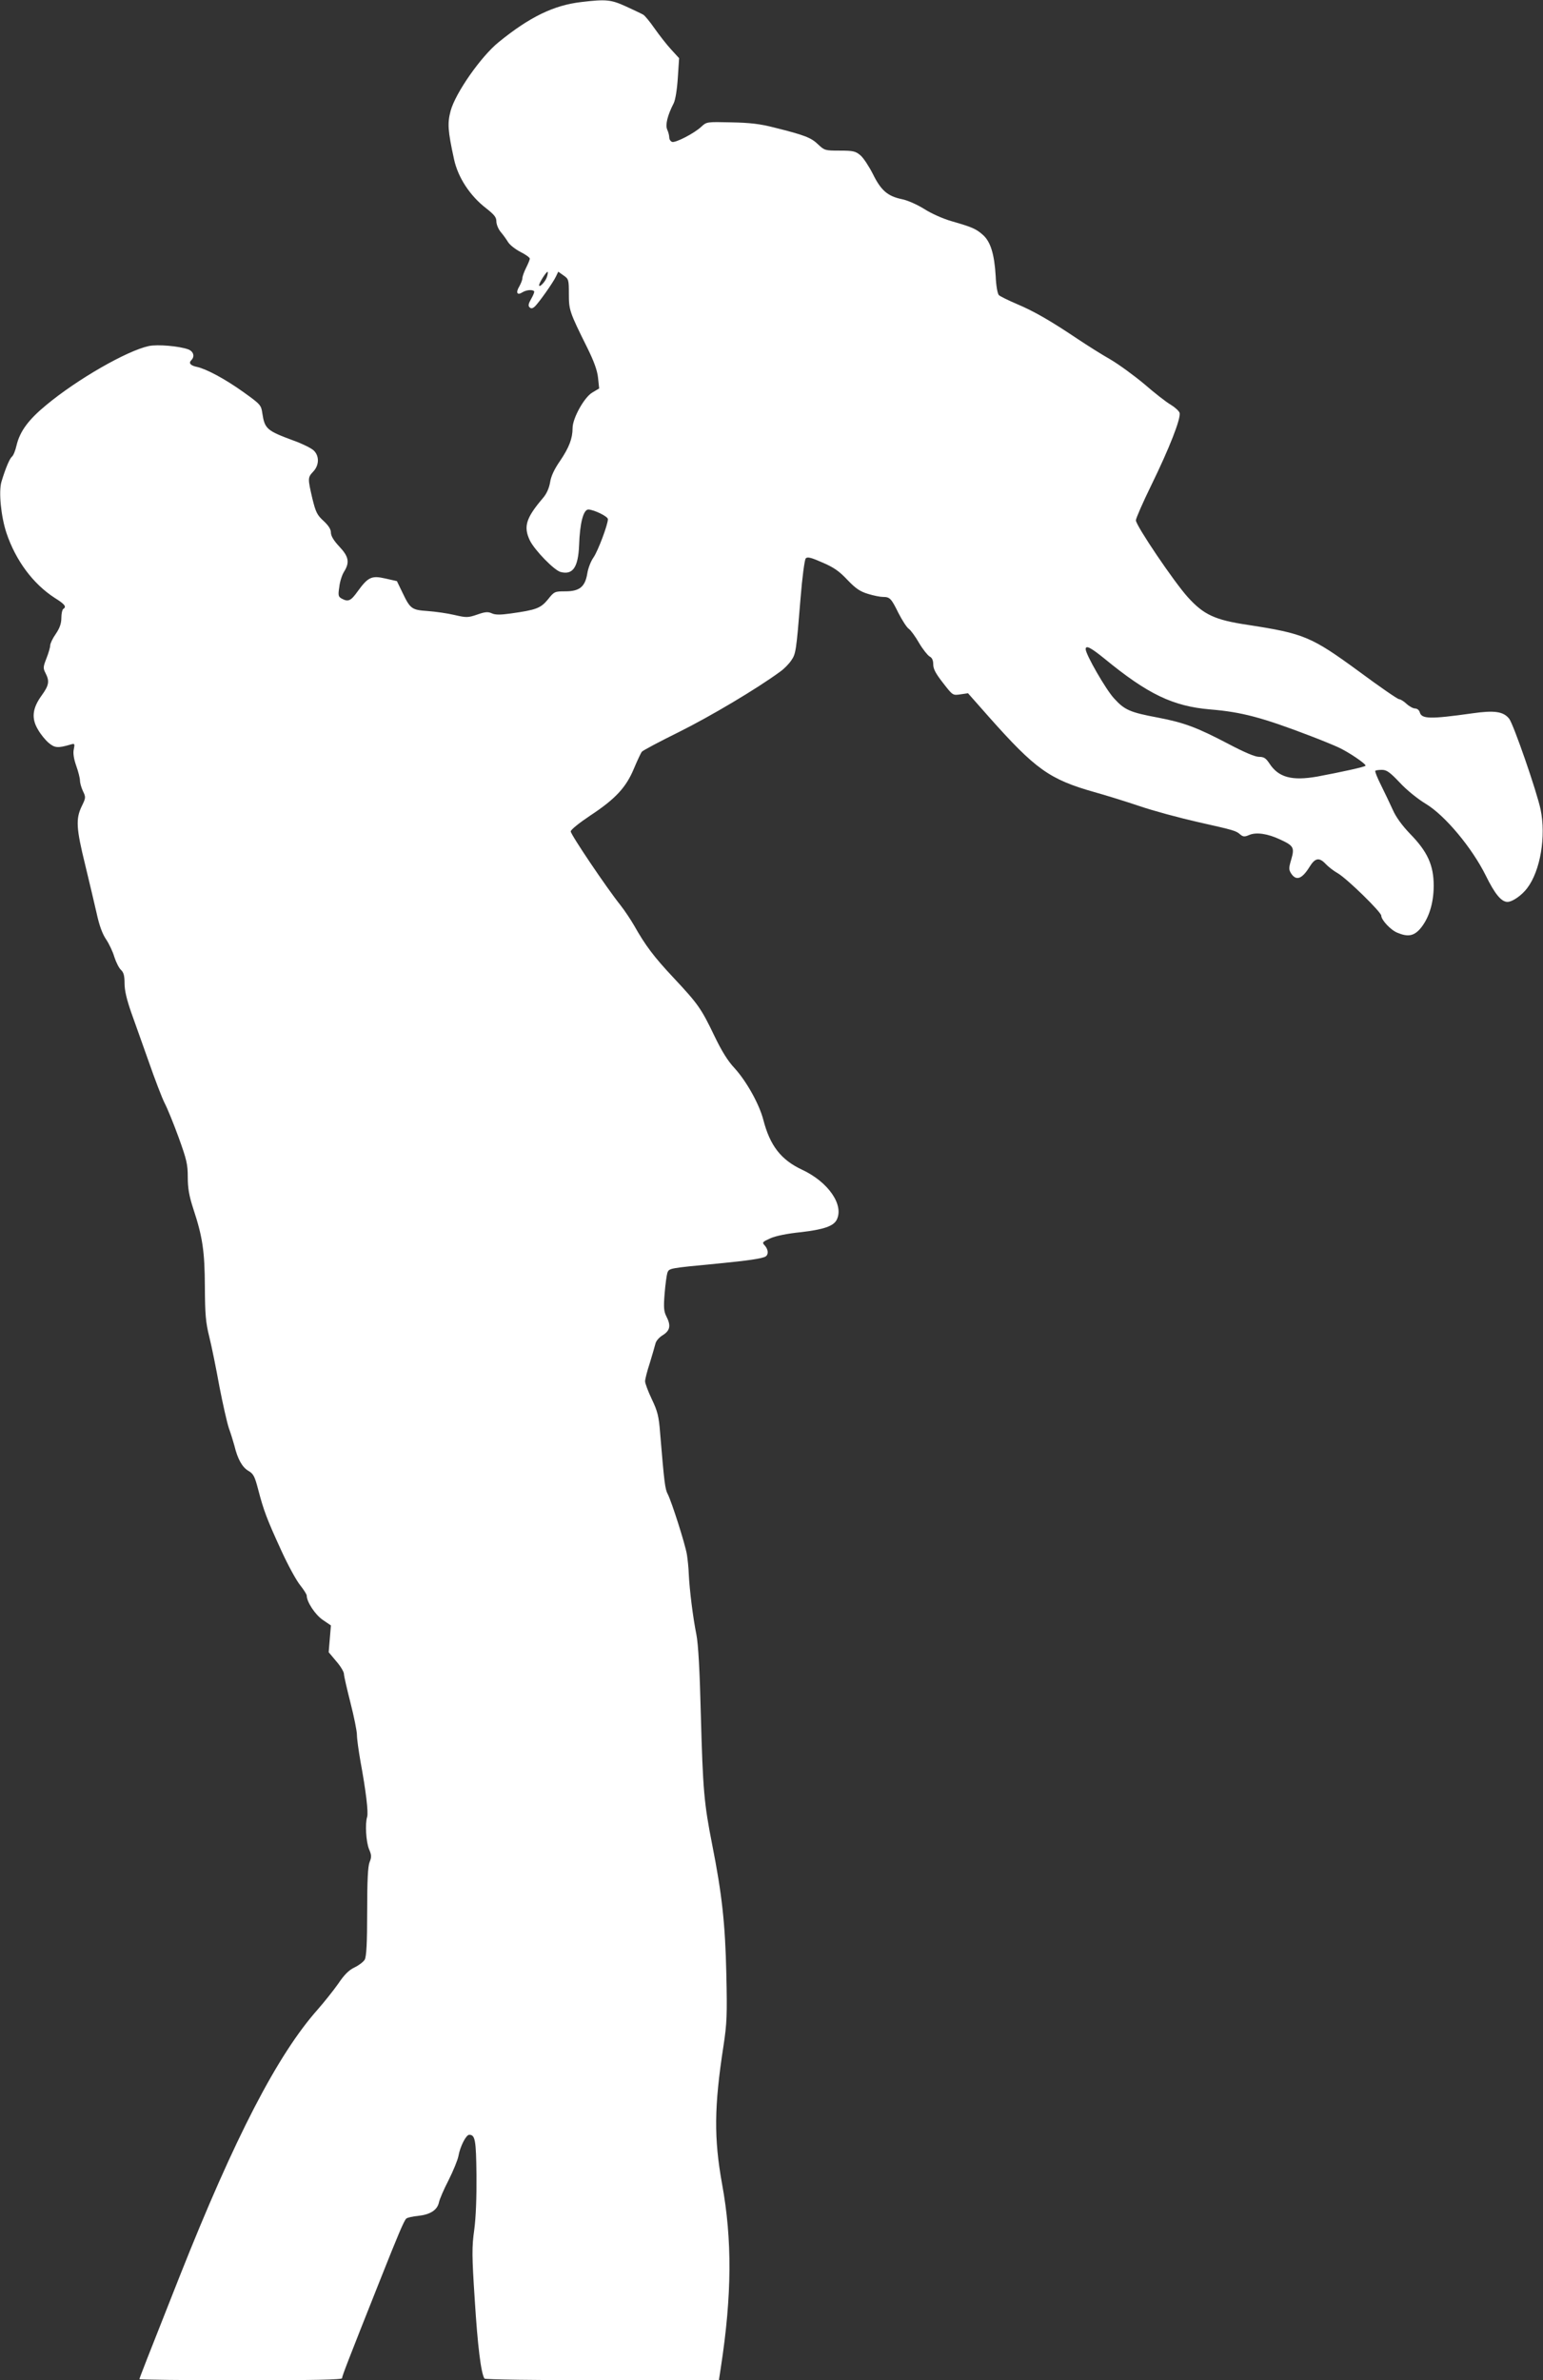 <?xml version="1.0" standalone="no"?>
<!DOCTYPE svg PUBLIC "-//W3C//DTD SVG 20010904//EN"
 "http://www.w3.org/TR/2001/REC-SVG-20010904/DTD/svg10.dtd">
<svg version="1.0" xmlns="http://www.w3.org/2000/svg"
 width="830pt" height="1280pt" viewBox="0 0 830 1280"
 preserveAspectRatio="xMidYMid meet">
<rect x="0" y="0" width="830" height="1280" fill="#333333" stroke="none"/>
<g transform="translate(0,1280) scale(0.1,-0.1)"
fill="#ffffff" stroke="none">
<path d="M3127 12789 c-148 -17 -278 -80 -445 -216 -95 -77 -232 -273 -258
-369 -18 -67 -15 -107 18 -259 21 -99 86 -198 173 -265 43 -34 55 -48 55 -70
0 -16 10 -41 23 -57 13 -15 31 -40 40 -55 10 -16 40 -39 67 -53 28 -14 50 -30
50 -36 0 -5 -9 -27 -20 -49 -11 -22 -20 -47 -20 -56 0 -9 -8 -29 -17 -45 -20
-33 -11 -49 17 -31 21 13 53 16 63 6 3 -3 -4 -21 -15 -40 -15 -26 -18 -38 -10
-46 8 -8 15 -8 27 2 20 17 101 131 116 164 l12 25 28 -20 c28 -19 29 -24 29
-99 0 -87 3 -97 99 -290 37 -75 54 -123 58 -162 l6 -57 -37 -22 c-43 -25 -106
-138 -106 -191 0 -56 -19 -105 -67 -176 -32 -46 -49 -83 -54 -116 -6 -33 -19
-62 -39 -85 -91 -107 -105 -153 -70 -227 26 -53 132 -162 166 -170 65 -17 94
25 99 143 4 120 23 193 50 193 30 -1 105 -37 105 -52 0 -29 -53 -170 -77 -205
-15 -21 -30 -60 -34 -88 -12 -71 -42 -95 -118 -95 -57 0 -60 -1 -94 -44 -39
-47 -63 -56 -199 -75 -57 -8 -84 -8 -103 1 -20 9 -36 8 -78 -7 -50 -17 -58
-17 -123 -2 -38 9 -102 18 -143 21 -86 6 -94 11 -136 99 l-30 62 -62 14 c-74
17 -93 8 -149 -69 -37 -52 -51 -58 -86 -39 -18 10 -20 17 -13 62 3 29 15 66
26 83 31 50 25 81 -26 135 -30 32 -45 57 -45 75 0 18 -13 38 -40 63 -34 31
-42 47 -60 121 -25 108 -25 112 5 144 33 35 33 85 2 114 -13 12 -61 36 -106
52 -146 54 -157 63 -170 148 -6 43 -10 48 -101 113 -99 71 -200 125 -251 136
-34 7 -46 20 -30 36 20 20 12 47 -16 58 -49 18 -166 28 -213 18 -119 -26 -385
-179 -551 -317 -95 -78 -142 -141 -160 -217 -6 -27 -17 -55 -25 -61 -12 -10
-34 -61 -56 -134 -16 -53 -3 -187 27 -277 50 -148 143 -273 259 -348 56 -35
65 -48 46 -60 -5 -3 -10 -25 -10 -48 0 -30 -9 -55 -30 -86 -17 -24 -30 -52
-30 -62 0 -10 -9 -41 -20 -69 -18 -46 -19 -53 -5 -80 22 -43 19 -65 -21 -120
-50 -69 -56 -123 -20 -183 14 -25 40 -57 58 -72 32 -27 49 -29 117 -9 23 7 24
5 18 -25 -5 -21 0 -52 13 -89 11 -31 20 -66 20 -79 0 -12 7 -38 16 -57 16 -33
16 -36 -7 -83 -32 -67 -29 -118 19 -313 22 -91 50 -209 62 -262 14 -65 31
-111 51 -140 16 -24 36 -66 44 -94 9 -28 25 -60 35 -69 15 -14 20 -31 20 -74
0 -38 12 -87 36 -156 20 -55 62 -175 95 -267 32 -92 70 -191 84 -219 15 -28
49 -112 76 -186 43 -119 49 -144 49 -213 0 -59 7 -100 29 -168 51 -154 62
-230 63 -421 1 -148 4 -191 24 -271 13 -52 37 -171 54 -265 18 -93 41 -195 51
-225 11 -30 24 -73 30 -95 17 -70 41 -114 74 -134 28 -16 35 -29 54 -102 29
-111 46 -157 124 -327 36 -79 82 -163 102 -187 19 -24 35 -49 35 -56 0 -33 45
-102 86 -130 l44 -30 -6 -72 -6 -72 41 -49 c23 -26 41 -57 41 -67 0 -11 16
-80 35 -155 19 -74 35 -153 35 -174 0 -21 9 -85 19 -142 30 -162 43 -275 36
-298 -12 -38 -6 -134 10 -174 14 -32 14 -43 3 -70 -9 -22 -13 -98 -13 -266 0
-171 -4 -241 -13 -258 -7 -12 -32 -31 -55 -42 -30 -14 -55 -39 -88 -88 -26
-37 -75 -98 -109 -137 -217 -244 -447 -688 -744 -1437 -179 -452 -216 -547
-216 -552 0 -3 245 -6 545 -6 392 0 545 3 545 11 0 11 30 89 205 529 98 247
128 317 140 329 6 6 35 12 65 15 64 7 102 31 111 72 3 16 26 70 52 120 25 50
49 108 53 130 9 51 41 114 58 114 32 0 37 -28 39 -217 1 -119 -3 -227 -12
-294 -13 -94 -13 -136 3 -380 15 -240 33 -391 52 -420 3 -5 275 -9 633 -9
l628 0 11 72 c59 384 61 685 6 984 -44 245 -43 415 8 744 18 119 20 164 15
385 -6 270 -23 427 -76 695 -44 223 -50 294 -61 695 -6 244 -14 384 -24 435
-18 88 -37 240 -41 325 -1 33 -6 80 -10 105 -9 56 -82 284 -103 325 -15 28
-19 64 -41 327 -7 93 -14 119 -45 184 -20 42 -36 85 -36 96 0 11 11 55 25 97
13 42 26 88 30 103 3 16 19 35 40 48 40 25 45 52 19 102 -13 26 -15 48 -9 121
4 50 11 100 15 113 10 24 7 24 270 49 165 16 239 27 258 38 17 11 15 37 -4 59
-16 17 -14 19 30 39 29 13 93 26 165 33 120 14 173 32 191 65 42 80 -44 205
-186 271 -113 53 -172 129 -208 268 -22 85 -90 206 -153 276 -38 40 -71 94
-110 175 -71 148 -88 172 -218 311 -108 115 -153 175 -214 283 -18 31 -51 81
-74 110 -75 94 -267 379 -267 396 0 9 46 46 106 86 135 89 192 151 234 252 18
43 37 83 42 90 5 7 96 55 201 107 167 83 418 232 542 323 22 15 49 43 61 61
25 36 27 49 50 332 9 114 22 210 28 217 9 10 29 5 90 -22 61 -26 91 -47 135
-94 45 -47 68 -62 111 -75 29 -9 65 -16 79 -16 38 0 45 -8 84 -87 20 -39 45
-78 56 -85 10 -7 35 -41 55 -76 20 -34 46 -66 56 -72 14 -7 20 -21 20 -43 0
-25 14 -50 53 -100 52 -67 52 -67 93 -61 l41 6 114 -129 c248 -279 324 -334
564 -402 61 -17 171 -51 245 -76 73 -25 214 -63 311 -85 200 -45 207 -47 231
-68 15 -12 23 -13 48 -2 38 16 99 7 165 -24 74 -34 79 -44 61 -107 -14 -47
-14 -55 -1 -76 27 -41 58 -31 99 35 30 49 52 53 87 16 13 -14 42 -37 65 -50
50 -29 234 -209 234 -228 0 -23 51 -78 87 -92 55 -23 87 -18 121 20 47 54 74
137 74 233 0 110 -33 183 -127 279 -43 45 -76 90 -93 129 -15 33 -43 92 -63
132 -20 40 -34 74 -31 78 3 3 19 5 36 5 25 0 43 -13 96 -69 37 -40 97 -88 140
-114 103 -62 248 -236 322 -385 49 -100 84 -142 117 -142 26 0 77 35 106 74
71 93 102 279 72 423 -21 99 -146 459 -169 488 -31 39 -79 46 -198 29 -228
-32 -273 -31 -283 6 -3 11 -14 20 -25 20 -10 0 -31 11 -46 25 -15 14 -33 25
-40 25 -8 0 -105 67 -217 150 -256 187 -294 203 -599 250 -174 26 -235 54
-320 148 -73 80 -280 386 -280 414 0 10 38 97 84 191 95 194 160 359 151 387
-3 10 -25 30 -48 44 -23 13 -87 63 -141 110 -55 46 -137 106 -183 133 -46 26
-125 76 -176 110 -143 96 -234 149 -327 188 -47 20 -91 42 -97 48 -7 7 -15 50
-17 101 -7 120 -28 187 -69 223 -37 33 -59 42 -170 74 -45 13 -108 41 -145 65
-39 24 -90 47 -121 53 -77 16 -113 48 -156 136 -21 41 -51 87 -67 100 -26 22
-39 25 -111 25 -79 0 -82 1 -117 34 -37 36 -74 50 -235 90 -77 20 -131 26
-232 28 -130 3 -132 3 -160 -23 -38 -36 -141 -89 -158 -82 -8 3 -15 13 -15 24
0 10 -5 29 -11 42 -11 25 1 76 35 142 9 18 18 74 22 136 l7 106 -43 47 c-23
25 -63 76 -89 113 -25 36 -53 70 -61 74 -8 5 -49 24 -92 44 -81 37 -107 40
-241 24z m-186 -1481 c-9 -25 -41 -57 -41 -42 0 14 41 77 46 72 2 -3 0 -16 -5
-30z m2999 -2049 c234 -192 369 -257 570 -274 169 -14 279 -43 540 -143 58
-22 123 -49 145 -59 57 -25 158 -94 150 -101 -7 -7 -126 -33 -259 -58 -137
-24 -209 -5 -258 71 -19 28 -29 35 -56 35 -21 0 -80 25 -165 70 -168 88 -237
114 -378 141 -150 28 -180 41 -236 103 -44 47 -153 237 -153 265 0 23 27 9
100 -50z"/>
</g>
</svg>
